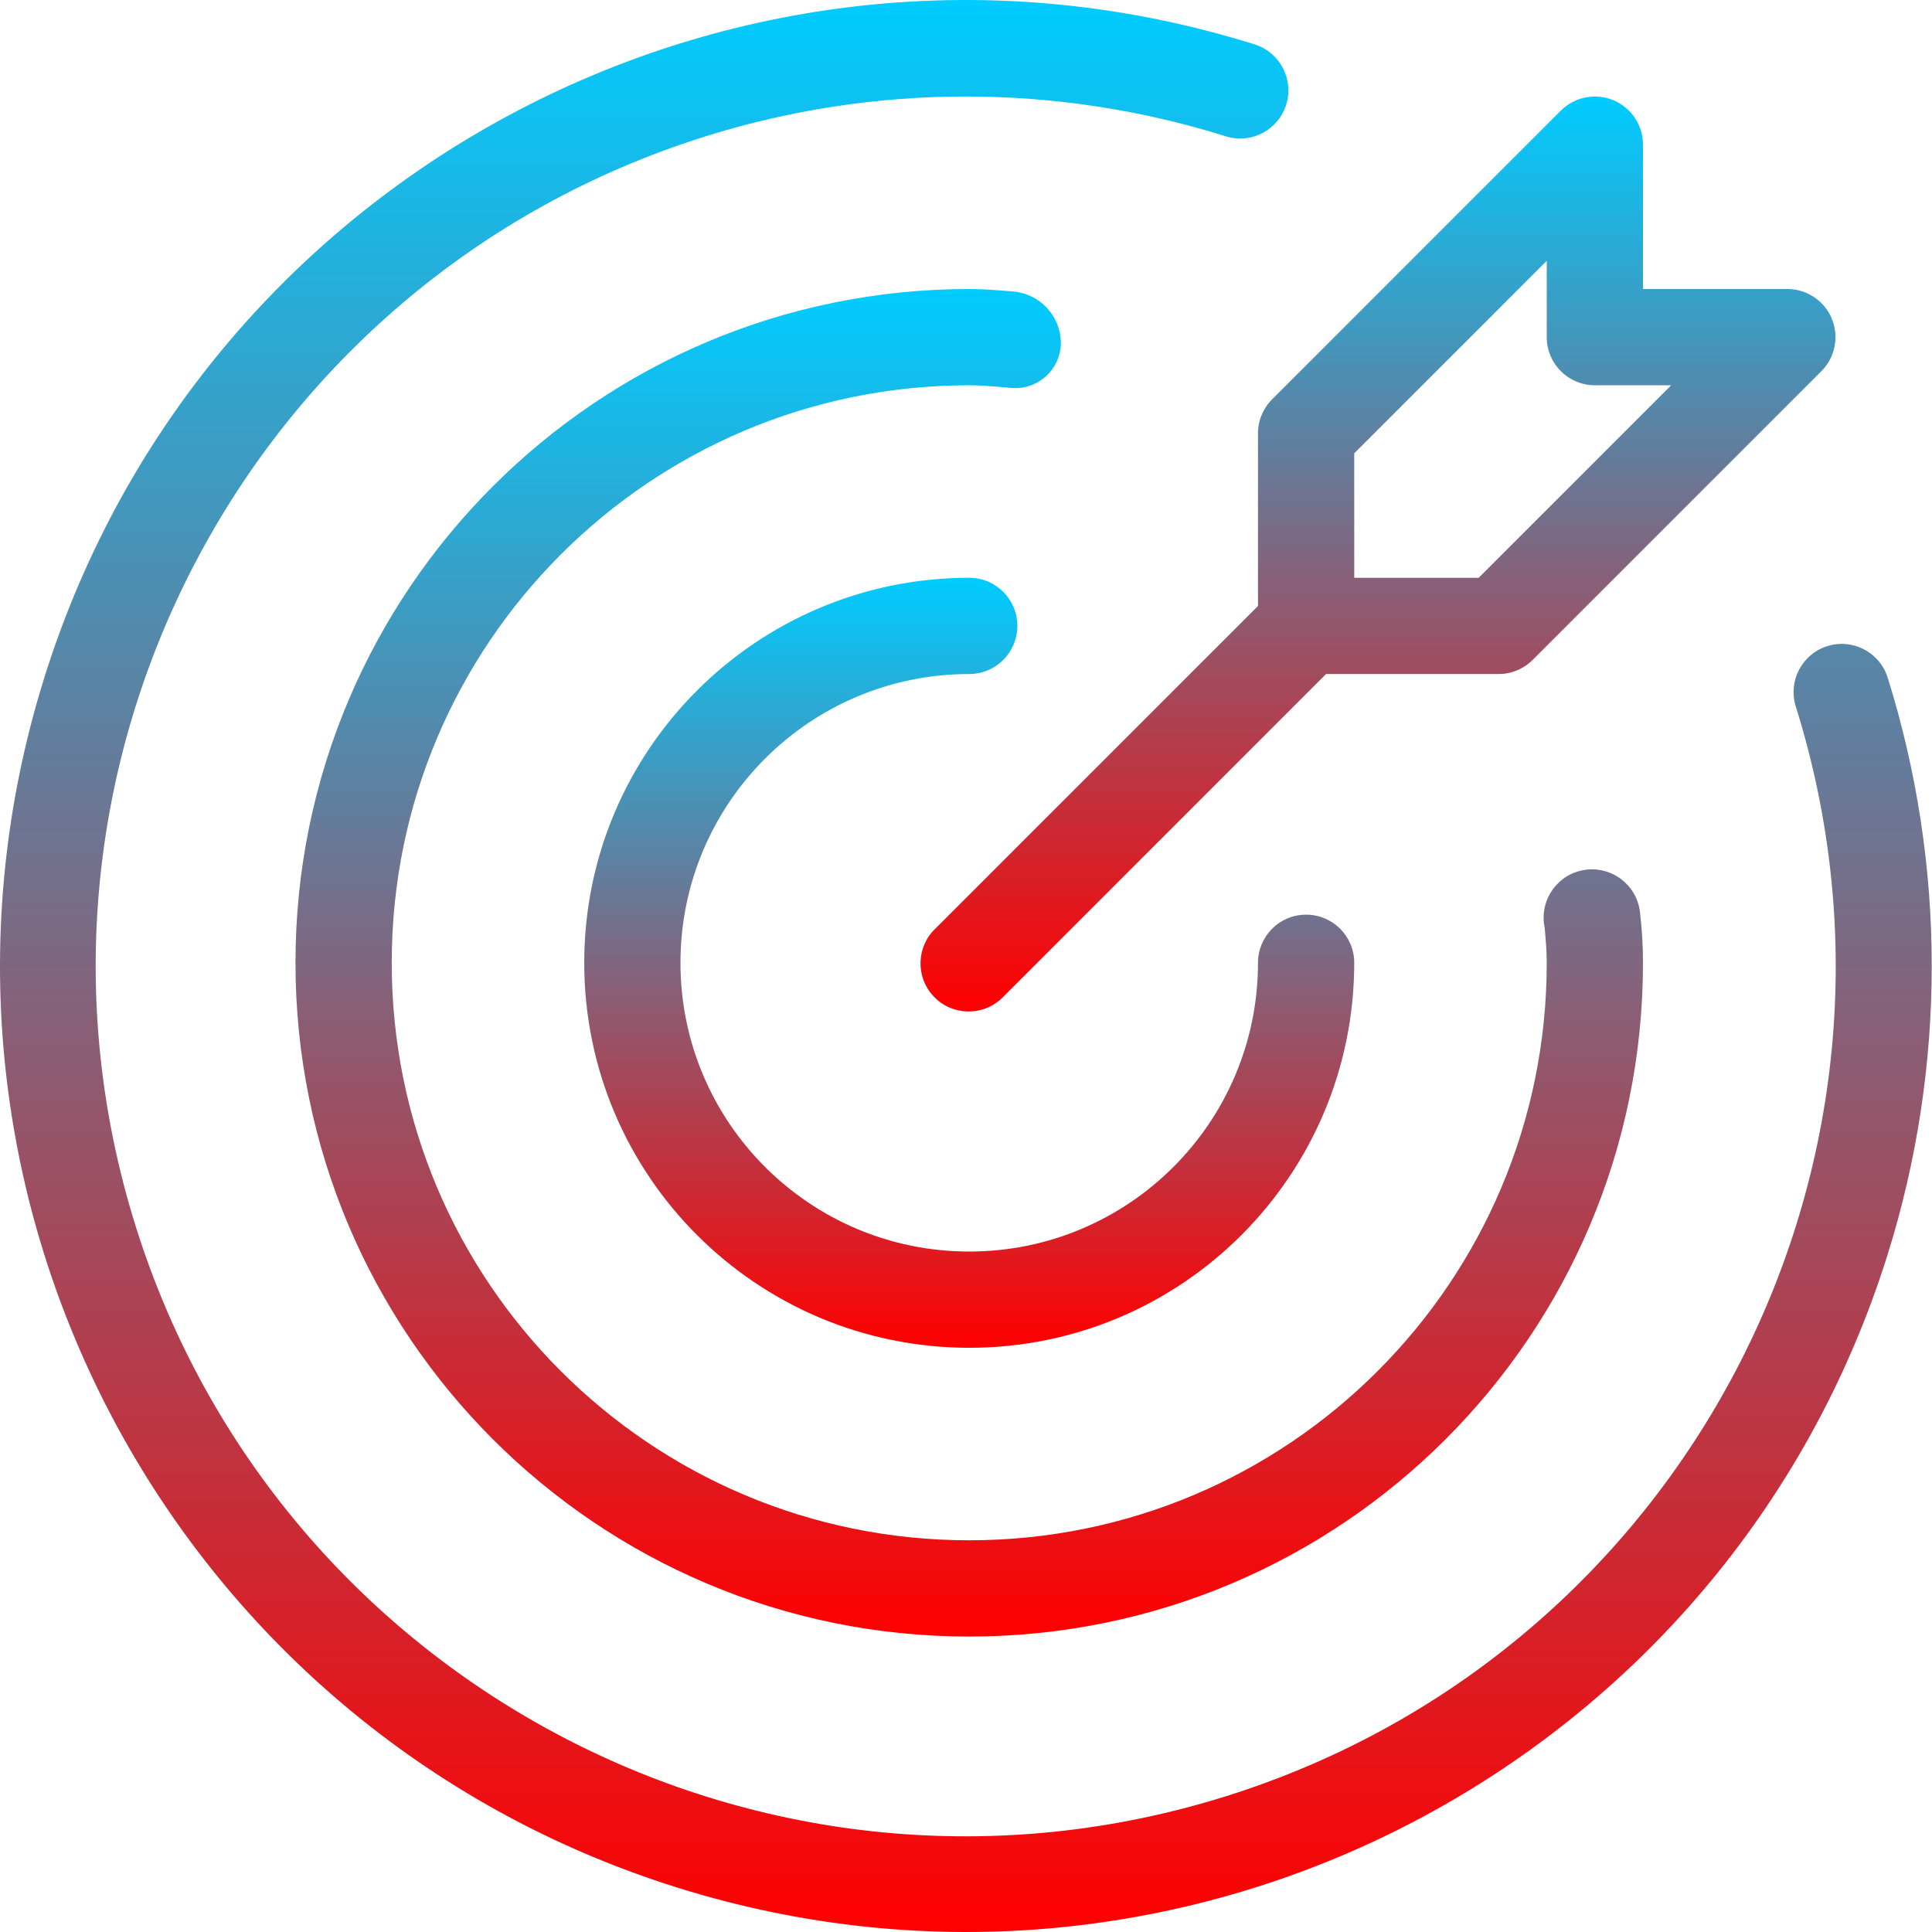 <svg width="230" height="230" viewBox="0 0 230 230" fill="none" xmlns="http://www.w3.org/2000/svg">
<g clip-path="url(#clip0_3_20)">
<path d="M115.384 80.242C118.55 80.242 121.114 77.676 121.114 74.512C121.114 71.349 118.55 68.783 115.384 68.783C90.072 68.783 69.552 89.303 69.552 114.617C69.552 139.93 90.072 160.45 115.384 160.45C140.698 160.45 161.219 139.93 161.219 114.617C161.219 111.452 158.653 108.888 155.489 108.888C152.325 108.888 149.76 111.452 149.76 114.617C149.76 133.602 134.371 148.993 115.384 148.993C96.4 148.993 81.009 133.602 81.009 114.617C81.009 95.631 96.4 80.242 115.384 80.242Z" fill="url(#paint0_linear_3_20)"/>
<path d="M224.699 80.587C223.704 77.582 220.461 75.951 217.453 76.946C214.516 77.918 212.88 81.045 213.756 84.013C230.889 138.573 200.55 196.693 145.989 213.826C91.43 230.96 33.31 200.62 16.177 146.059C-0.958 91.499 29.383 33.379 83.942 16.246C104.14 9.904 125.793 9.904 145.989 16.246C149.021 17.16 152.22 15.444 153.134 12.412C154.034 9.425 152.383 6.268 149.416 5.303C88.833 -13.705 24.31 19.999 5.303 80.584C-13.705 141.167 20.001 205.689 80.584 224.697C141.168 243.704 205.689 210.001 224.697 149.416C231.726 127.011 231.726 102.992 224.699 80.587Z" fill="url(#paint1_linear_3_20)"/>
<path d="M126.295 40.931C126.325 37.669 123.819 34.943 120.566 34.699C118.855 34.553 117.143 34.407 115.386 34.407C71.087 34.407 35.176 70.318 35.176 114.617C35.176 158.914 71.087 194.826 115.386 194.826C159.683 194.826 195.594 158.914 195.594 114.617C195.594 112.545 195.468 110.474 195.214 108.418C194.756 105.273 191.836 103.096 188.691 103.554C185.547 104.01 183.369 106.931 183.825 110.076C183.843 110.195 183.864 110.313 183.888 110.432C184.013 111.82 184.136 113.196 184.136 114.614C184.137 152.585 153.357 183.365 115.388 183.369C77.417 183.37 46.636 152.589 46.635 114.619C46.633 76.65 77.411 45.868 115.383 45.866H115.384C116.806 45.866 118.183 45.989 119.568 46.111L120.642 46.201C123.635 46.329 126.166 44.006 126.292 41.012C126.294 40.984 126.294 40.958 126.295 40.931Z" fill="url(#paint2_linear_3_20)"/>
<path d="M149.76 51.595V72.14L111.334 110.566C109.058 112.764 108.995 116.391 111.194 118.667C113.393 120.943 117.02 121.006 119.296 118.808C119.343 118.762 119.39 118.715 119.436 118.667L157.862 80.242H178.406C179.926 80.242 181.383 79.638 182.458 78.562L216.832 44.187C219.069 41.949 219.069 38.322 216.832 36.085C215.758 35.011 214.302 34.407 212.782 34.407H195.594V17.219C195.594 14.056 193.029 11.49 189.863 11.492C188.345 11.492 186.889 12.096 185.815 13.169L151.439 47.545C150.364 48.619 149.76 50.075 149.76 51.595ZM161.219 53.968L184.136 31.05V40.137C184.136 43.3 186.701 45.866 189.865 45.866H198.951L176.034 68.783H161.219V53.968Z" fill="url(#paint3_linear_3_20)"/>
</g>
<defs>
<linearGradient id="paint0_linear_3_20" x1="115.385" y1="68.783" x2="115.385" y2="160.45" gradientUnits="userSpaceOnUse">
<stop stop-color="#00CCFF"/>
<stop offset="1" stop-color="#FF0000"/>
</linearGradient>
<linearGradient id="paint1_linear_3_20" x1="114.985" y1="0" x2="114.985" y2="230" gradientUnits="userSpaceOnUse">
<stop stop-color="#00CCFF"/>
<stop offset="1" stop-color="#FF0000"/>
</linearGradient>
<linearGradient id="paint2_linear_3_20" x1="115.385" y1="34.407" x2="115.385" y2="194.826" gradientUnits="userSpaceOnUse">
<stop stop-color="#00CCFF"/>
<stop offset="1" stop-color="#FF0000"/>
</linearGradient>
<linearGradient id="paint3_linear_3_20" x1="164.048" y1="11.492" x2="164.048" y2="120.416" gradientUnits="userSpaceOnUse">
<stop stop-color="#00CCFF"/>
<stop offset="1" stop-color="#FF0000"/>
</linearGradient>
<clipPath id="clip0_3_20">
<rect width="230" height="230" fill="white"/>
</clipPath>
</defs>
</svg>
